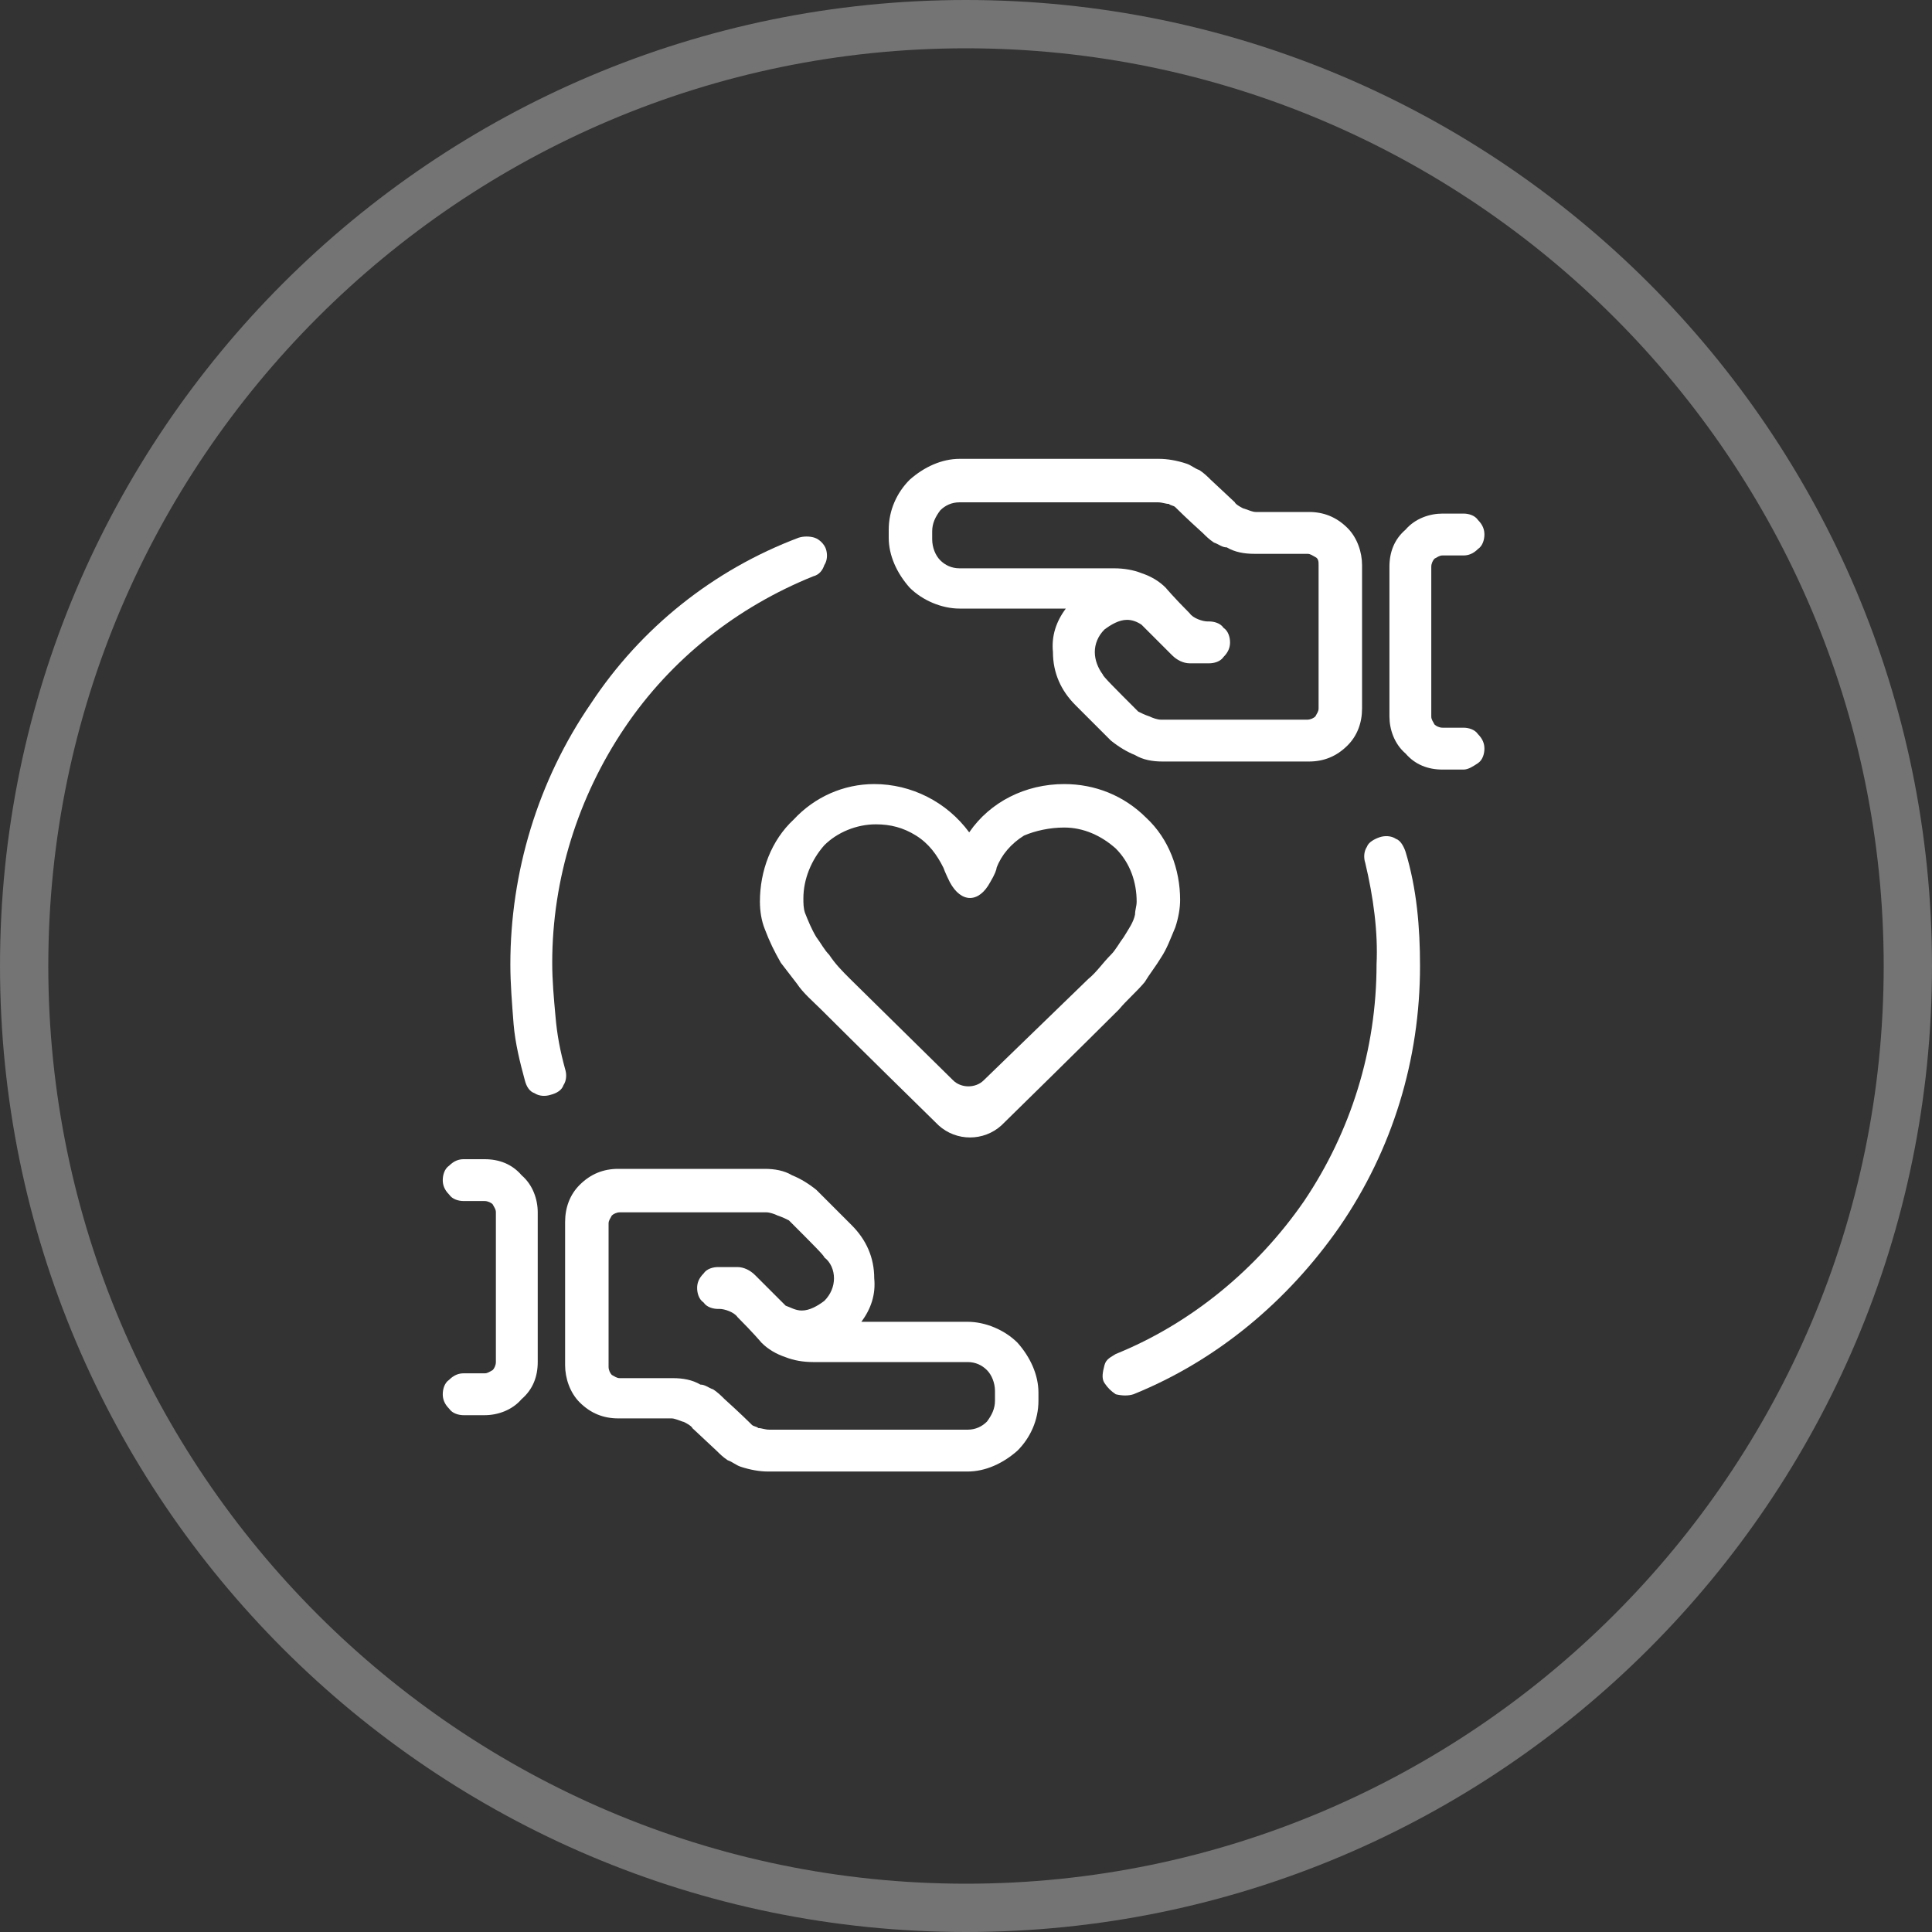 <svg version="1.1" viewBox="0 0 88 88" height="88" width="88" xmlns:xlink="http://www.w3.org/1999/xlink" xmlns="http://www.w3.org/2000/svg">
    
    <rect x="0" y="0" width="88" height="88" fill="#333333" stroke="none"/>
    
    <title>icon-topic-lab-values-course</title>
    <desc>Created with Sketch.</desc>
    <g fill-rule="evenodd" fill="none" stroke-width="1" stroke="none" id="Membership">
        <g fill="#FFFFFF" transform="translate(-694, -3116)" id="Membership-Page-#4">
            <g transform="translate(0, 2642)" id="Group-25-Copy">
                <g transform="translate(420, 474)" id="Group-23">
                    <g transform="translate(222, 0)" id="Group-14">
                        <g transform="translate(52, 0)" id="icon-topic-lab-values-course">
                            <path fill-rule="nonzero" fill-opacity="0.32" id="Shape" d="M44,0 C19.727,0 0,19.727 0,44 C0,68.273 19.727,88 44,88 C68.273,88 88,68.273 88,44 C88,19.727 68.273,0 44,0 Z M44,85.8 C20.973,85.8 2.2,67.027 2.2,44 C2.2,20.973 20.973,2.2 44,2.2 C67.027,2.2 85.8,20.973 85.8,44 C85.8,67.027 67.027,85.8 44,85.8 Z"></path>
                            <g transform="translate(19.8, 20.533)" id="Group">
                                <g transform="translate(2.933, 3.667)">
                                    <path fill-rule="nonzero" id="Path" d="M3.007,24.493 C3.08,24.713 3.08,25.007 2.933,25.227 C2.86,25.447 2.64,25.593 2.347,25.667 C2.127,25.74 1.833,25.74 1.613,25.593 C1.393,25.52 1.247,25.3 1.173,25.007 C0.953,24.2 0.733,23.32 0.66,22.44 C0.587,21.487 0.513,20.607 0.513,19.727 C0.513,15.547 1.76,11.367 4.18,7.847 C6.453,4.4 9.753,1.76 13.64,0.293 C13.86,0.22 14.153,0.22 14.373,0.293 C14.593,0.367 14.813,0.587 14.887,0.807 C14.96,1.027 14.96,1.32 14.813,1.54 C14.74,1.76 14.593,1.98 14.3,2.053 C10.853,3.447 7.847,5.793 5.72,8.947 C3.593,12.1 2.42,15.84 2.42,19.653 C2.42,20.46 2.493,21.267 2.567,22.073 C2.64,22.953 2.787,23.687 3.007,24.493 Z"></path>
                                    <path fill-rule="nonzero" id="Path" d="M39.453,15.107 C39.38,14.887 39.38,14.593 39.527,14.373 C39.6,14.153 39.893,14.007 40.113,13.933 C40.333,13.86 40.627,13.86 40.847,14.007 C41.067,14.08 41.213,14.373 41.287,14.593 C41.8,16.28 41.947,18.04 41.947,19.8 C41.947,24.053 40.7,28.16 38.28,31.68 C35.933,35.053 32.707,37.767 28.893,39.307 C28.673,39.38 28.38,39.38 28.087,39.307 C27.867,39.16 27.72,39.013 27.573,38.793 C27.427,38.573 27.5,38.28 27.573,37.987 C27.647,37.693 27.867,37.62 28.087,37.473 C31.533,36.08 34.54,33.587 36.667,30.507 C38.793,27.353 39.967,23.613 39.967,19.727 C40.04,18.26 39.82,16.647 39.453,15.107 Z"></path>
                                    <path id="Shape" d="M17.087,11.513 L17.087,11.513 C18.773,11.513 20.387,12.32 21.413,13.713 C22.367,12.32 23.98,11.513 25.74,11.513 L25.74,11.513 C27.133,11.513 28.453,12.027 29.48,13.053 C30.507,14.007 31.02,15.4 31.02,16.793 C31.02,17.16 30.947,17.6 30.8,18.04 C30.58,18.553 30.433,18.993 30.14,19.433 C29.92,19.8 29.627,20.167 29.407,20.533 C29.04,20.973 28.6,21.34 28.233,21.78 C28.233,21.78 26.473,23.54 22.88,27.06 C22.073,27.793 20.827,27.793 20.02,27.06 C16.427,23.54 14.667,21.78 14.667,21.78 C14.3,21.413 13.86,21.047 13.567,20.607 C13.347,20.313 13.053,19.947 12.833,19.653 C12.54,19.14 12.32,18.7 12.1,18.113 C11.953,17.747 11.88,17.307 11.88,16.867 C11.88,15.473 12.393,14.08 13.42,13.127 C14.373,12.1 15.693,11.513 17.087,11.513 Z M25.74,13.493 C26.62,13.493 27.427,13.86 28.087,14.447 C28.747,15.107 29.04,15.987 29.04,16.867 C29.04,17.087 28.967,17.233 28.967,17.453 C28.893,17.82 28.673,18.113 28.453,18.48 C28.233,18.773 28.087,19.067 27.867,19.287 C27.5,19.653 27.207,20.093 26.84,20.387 L22.073,25.007 C21.707,25.373 21.047,25.373 20.68,25.007 L15.987,20.387 C15.62,20.02 15.327,19.727 15.033,19.287 C14.813,19.067 14.667,18.773 14.447,18.48 C14.227,18.113 14.08,17.747 13.933,17.38 C13.86,17.16 13.86,16.94 13.86,16.72 C13.86,15.84 14.227,14.96 14.813,14.3 C15.4,13.713 16.28,13.347 17.16,13.347 C17.82,13.347 18.407,13.493 18.993,13.86 C19.58,14.227 19.947,14.74 20.24,15.327 C20.24,15.327 20.313,15.547 20.533,15.987 C21.047,16.94 21.853,16.94 22.367,15.987 C22.587,15.62 22.66,15.4 22.66,15.327 C22.88,14.74 23.32,14.227 23.907,13.86 C24.42,13.64 25.08,13.493 25.74,13.493 Z"></path>
                                </g>
                                <path id="Shape" d="M15.987,38.94 L15.473,38.427 L14.593,37.547 C14.373,37.327 14.08,37.18 13.787,37.18 L12.907,37.18 C12.687,37.18 12.393,37.253 12.247,37.473 C12.027,37.693 11.953,37.913 11.953,38.133 C11.953,38.353 12.027,38.647 12.247,38.793 C12.393,39.013 12.687,39.087 12.907,39.087 L12.98,39.087 C13.2,39.087 13.64,39.233 13.787,39.453 C14.52,40.187 14.887,40.627 14.887,40.627 C15.18,40.92 15.547,41.14 15.987,41.287 C16.353,41.433 16.793,41.507 17.233,41.507 C17.233,41.507 19.58,41.507 24.273,41.507 L24.273,41.507 C24.64,41.507 24.933,41.653 25.153,41.873 C25.373,42.093 25.52,42.46 25.52,42.827 L25.52,43.267 C25.52,43.633 25.373,43.927 25.153,44.22 C24.933,44.44 24.64,44.587 24.273,44.587 C24.273,44.587 21.267,44.587 15.253,44.587 C15.033,44.587 14.887,44.513 14.74,44.513 C14.667,44.44 14.52,44.44 14.447,44.367 C14.373,44.293 14.373,44.293 14.373,44.293 C14.373,44.293 13.933,43.853 13.2,43.193 C13.053,43.047 12.907,42.9 12.687,42.753 C12.467,42.68 12.32,42.533 12.1,42.533 C11.733,42.313 11.293,42.24 10.853,42.24 L10.853,42.24 L8.433,42.24 C8.287,42.24 8.213,42.167 8.067,42.093 C7.993,42.02 7.92,41.873 7.92,41.727 L7.92,38.28 L7.92,38.28 L7.92,35.2 L7.92,35.2 C7.92,35.053 7.993,34.98 8.067,34.833 C8.14,34.76 8.287,34.687 8.433,34.687 L8.433,34.687 L15.107,34.687 C15.253,34.687 15.473,34.76 15.62,34.833 C15.84,34.907 15.987,34.98 16.133,35.053 C17.233,36.153 17.747,36.667 17.747,36.74 C18.04,36.96 18.187,37.327 18.187,37.693 C18.187,38.06 18.04,38.427 17.747,38.72 C17.453,38.94 17.087,39.16 16.72,39.16 C16.427,39.16 16.207,39.013 15.987,38.94 Z M19.433,39.673 L24.273,39.673 C25.08,39.673 25.96,40.04 26.547,40.627 C27.133,41.287 27.5,42.093 27.5,42.9 L27.5,43.267 C27.5,44.147 27.133,44.953 26.547,45.54 C25.887,46.127 25.08,46.493 24.273,46.493 L15.253,46.493 C15.253,46.493 15.253,46.493 15.18,46.493 C14.813,46.493 14.373,46.42 13.933,46.273 C13.713,46.2 13.567,46.053 13.347,45.98 C13.127,45.833 12.98,45.687 12.833,45.54 L11.733,44.513 C11.733,44.44 11.367,44.22 11.293,44.22 C11.073,44.147 10.927,44.073 10.78,44.073 L8.36,44.073 C7.7,44.073 7.113,43.853 6.6,43.34 C6.16,42.9 5.94,42.24 5.94,41.653 L5.94,38.207 L5.94,38.207 L5.94,35.127 C5.94,34.467 6.16,33.88 6.6,33.44 C7.113,32.927 7.7,32.707 8.36,32.707 L15.033,32.707 L15.033,32.707 C15.473,32.707 15.913,32.78 16.28,33 C16.647,33.147 17.013,33.367 17.38,33.66 C17.38,33.66 17.893,34.173 18.993,35.273 C19.653,35.933 20.02,36.74 20.02,37.693 C20.093,38.427 19.873,39.087 19.433,39.673 Z"></path>
                                <path fill-rule="nonzero" id="Path" d="M1.32,34.173 C1.1,34.173 0.807,34.1 0.66,33.88 C0.44,33.66 0.367,33.44 0.367,33.22 C0.367,33 0.44,32.707 0.66,32.56 C0.88,32.34 1.1,32.267 1.32,32.267 L2.273,32.267 C2.933,32.267 3.52,32.487 3.96,33 C4.473,33.44 4.693,34.1 4.693,34.687 L4.693,41.507 C4.693,42.167 4.473,42.753 3.96,43.193 C3.52,43.707 2.86,43.927 2.273,43.927 L1.32,43.927 C1.1,43.927 0.807,43.853 0.66,43.633 C0.44,43.413 0.367,43.193 0.367,42.973 C0.367,42.753 0.44,42.46 0.66,42.313 C0.88,42.093 1.1,42.02 1.32,42.02 L2.273,42.02 C2.42,42.02 2.493,41.947 2.64,41.873 C2.713,41.8 2.787,41.653 2.787,41.507 L2.787,34.687 C2.787,34.54 2.713,34.467 2.64,34.32 C2.567,34.247 2.42,34.173 2.273,34.173 L1.32,34.173 L1.32,34.173 Z"></path>
                                <path id="Shape" d="M32.193,7.92 L32.707,8.433 L33.587,9.313 C33.807,9.533 34.1,9.68 34.393,9.68 L35.273,9.68 C35.493,9.68 35.787,9.607 35.933,9.387 C36.153,9.167 36.227,8.947 36.227,8.727 C36.227,8.507 36.153,8.213 35.933,8.067 C35.787,7.847 35.493,7.773 35.273,7.773 L35.2,7.773 C34.98,7.773 34.54,7.627 34.393,7.407 C33.66,6.673 33.293,6.233 33.293,6.233 C33,5.94 32.633,5.72 32.193,5.573 C31.827,5.427 31.387,5.353 30.947,5.353 C30.947,5.353 28.6,5.353 23.907,5.353 L23.907,5.353 C23.54,5.353 23.247,5.207 23.027,4.987 C22.807,4.767 22.66,4.4 22.66,4.033 L22.66,3.667 C22.66,3.3 22.807,3.007 23.027,2.713 C23.247,2.493 23.54,2.347 23.907,2.347 C23.907,2.347 26.913,2.347 32.927,2.347 C33.147,2.347 33.293,2.42 33.44,2.42 C33.513,2.493 33.66,2.493 33.733,2.567 C33.807,2.64 33.807,2.64 33.807,2.64 C33.807,2.64 34.247,3.08 34.98,3.74 C35.127,3.887 35.273,4.033 35.493,4.18 C35.713,4.253 35.86,4.4 36.08,4.4 C36.447,4.62 36.887,4.693 37.327,4.693 L37.327,4.693 L39.747,4.693 C39.893,4.693 39.967,4.767 40.113,4.84 C40.26,4.913 40.26,5.06 40.26,5.207 L40.26,8.653 L40.26,8.653 L40.26,11.733 L40.26,11.733 C40.26,11.88 40.187,11.953 40.113,12.1 C40.04,12.173 39.893,12.247 39.747,12.247 L39.747,12.247 L33.073,12.247 C32.927,12.247 32.707,12.173 32.56,12.1 C32.34,12.027 32.193,11.953 32.047,11.88 C30.947,10.78 30.433,10.267 30.433,10.193 C30.213,9.9 30.067,9.533 30.067,9.167 C30.067,8.8 30.213,8.433 30.507,8.14 C30.8,7.92 31.167,7.7 31.533,7.7 C31.753,7.7 31.973,7.773 32.193,7.92 Z M28.747,7.187 L23.907,7.187 C23.1,7.187 22.22,6.82 21.633,6.233 C21.047,5.573 20.68,4.767 20.68,3.96 L20.68,3.593 C20.68,2.713 21.047,1.907 21.633,1.32 C22.293,0.733 23.1,0.367 23.907,0.367 L32.927,0.367 C32.927,0.367 32.927,0.367 33,0.367 C33.367,0.367 33.807,0.44 34.247,0.587 C34.467,0.66 34.613,0.807 34.833,0.88 C35.053,1.027 35.2,1.173 35.347,1.32 L36.447,2.347 C36.447,2.42 36.813,2.64 36.887,2.64 C37.107,2.713 37.253,2.787 37.4,2.787 L39.82,2.787 C40.48,2.787 41.067,3.007 41.58,3.52 C42.02,3.96 42.24,4.62 42.24,5.207 L42.24,8.653 L42.24,8.653 L42.24,11.733 C42.24,12.393 42.02,12.98 41.58,13.42 C41.067,13.933 40.48,14.153 39.82,14.153 L33.147,14.153 L33.147,14.153 C32.707,14.153 32.267,14.08 31.9,13.86 C31.533,13.713 31.167,13.493 30.8,13.2 C30.8,13.2 30.287,12.687 29.187,11.587 C28.527,10.927 28.16,10.12 28.16,9.167 C28.087,8.433 28.307,7.773 28.747,7.187 Z"></path>
                                <path fill-rule="nonzero" id="Path" d="M46.86,12.613 C47.08,12.613 47.373,12.687 47.52,12.907 C47.74,13.127 47.813,13.347 47.813,13.567 C47.813,13.787 47.74,14.08 47.52,14.227 C47.3,14.373 47.08,14.52 46.86,14.52 L45.907,14.52 C45.247,14.52 44.66,14.3 44.22,13.787 C43.707,13.347 43.487,12.687 43.487,12.1 L43.487,5.28 C43.487,4.62 43.707,4.033 44.22,3.593 C44.66,3.08 45.32,2.86 45.907,2.86 L46.86,2.86 C47.08,2.86 47.373,2.933 47.52,3.153 C47.74,3.373 47.813,3.593 47.813,3.813 C47.813,4.033 47.74,4.327 47.52,4.473 C47.3,4.693 47.08,4.767 46.86,4.767 L45.907,4.767 C45.76,4.767 45.687,4.84 45.54,4.913 C45.467,4.987 45.393,5.133 45.393,5.28 L45.393,12.1 C45.393,12.247 45.467,12.32 45.54,12.467 C45.613,12.54 45.76,12.613 45.907,12.613 L46.86,12.613 Z"></path>
                            </g>
                        </g>
                    </g>
                </g>
            </g>
        </g>
    </g>
</svg>
